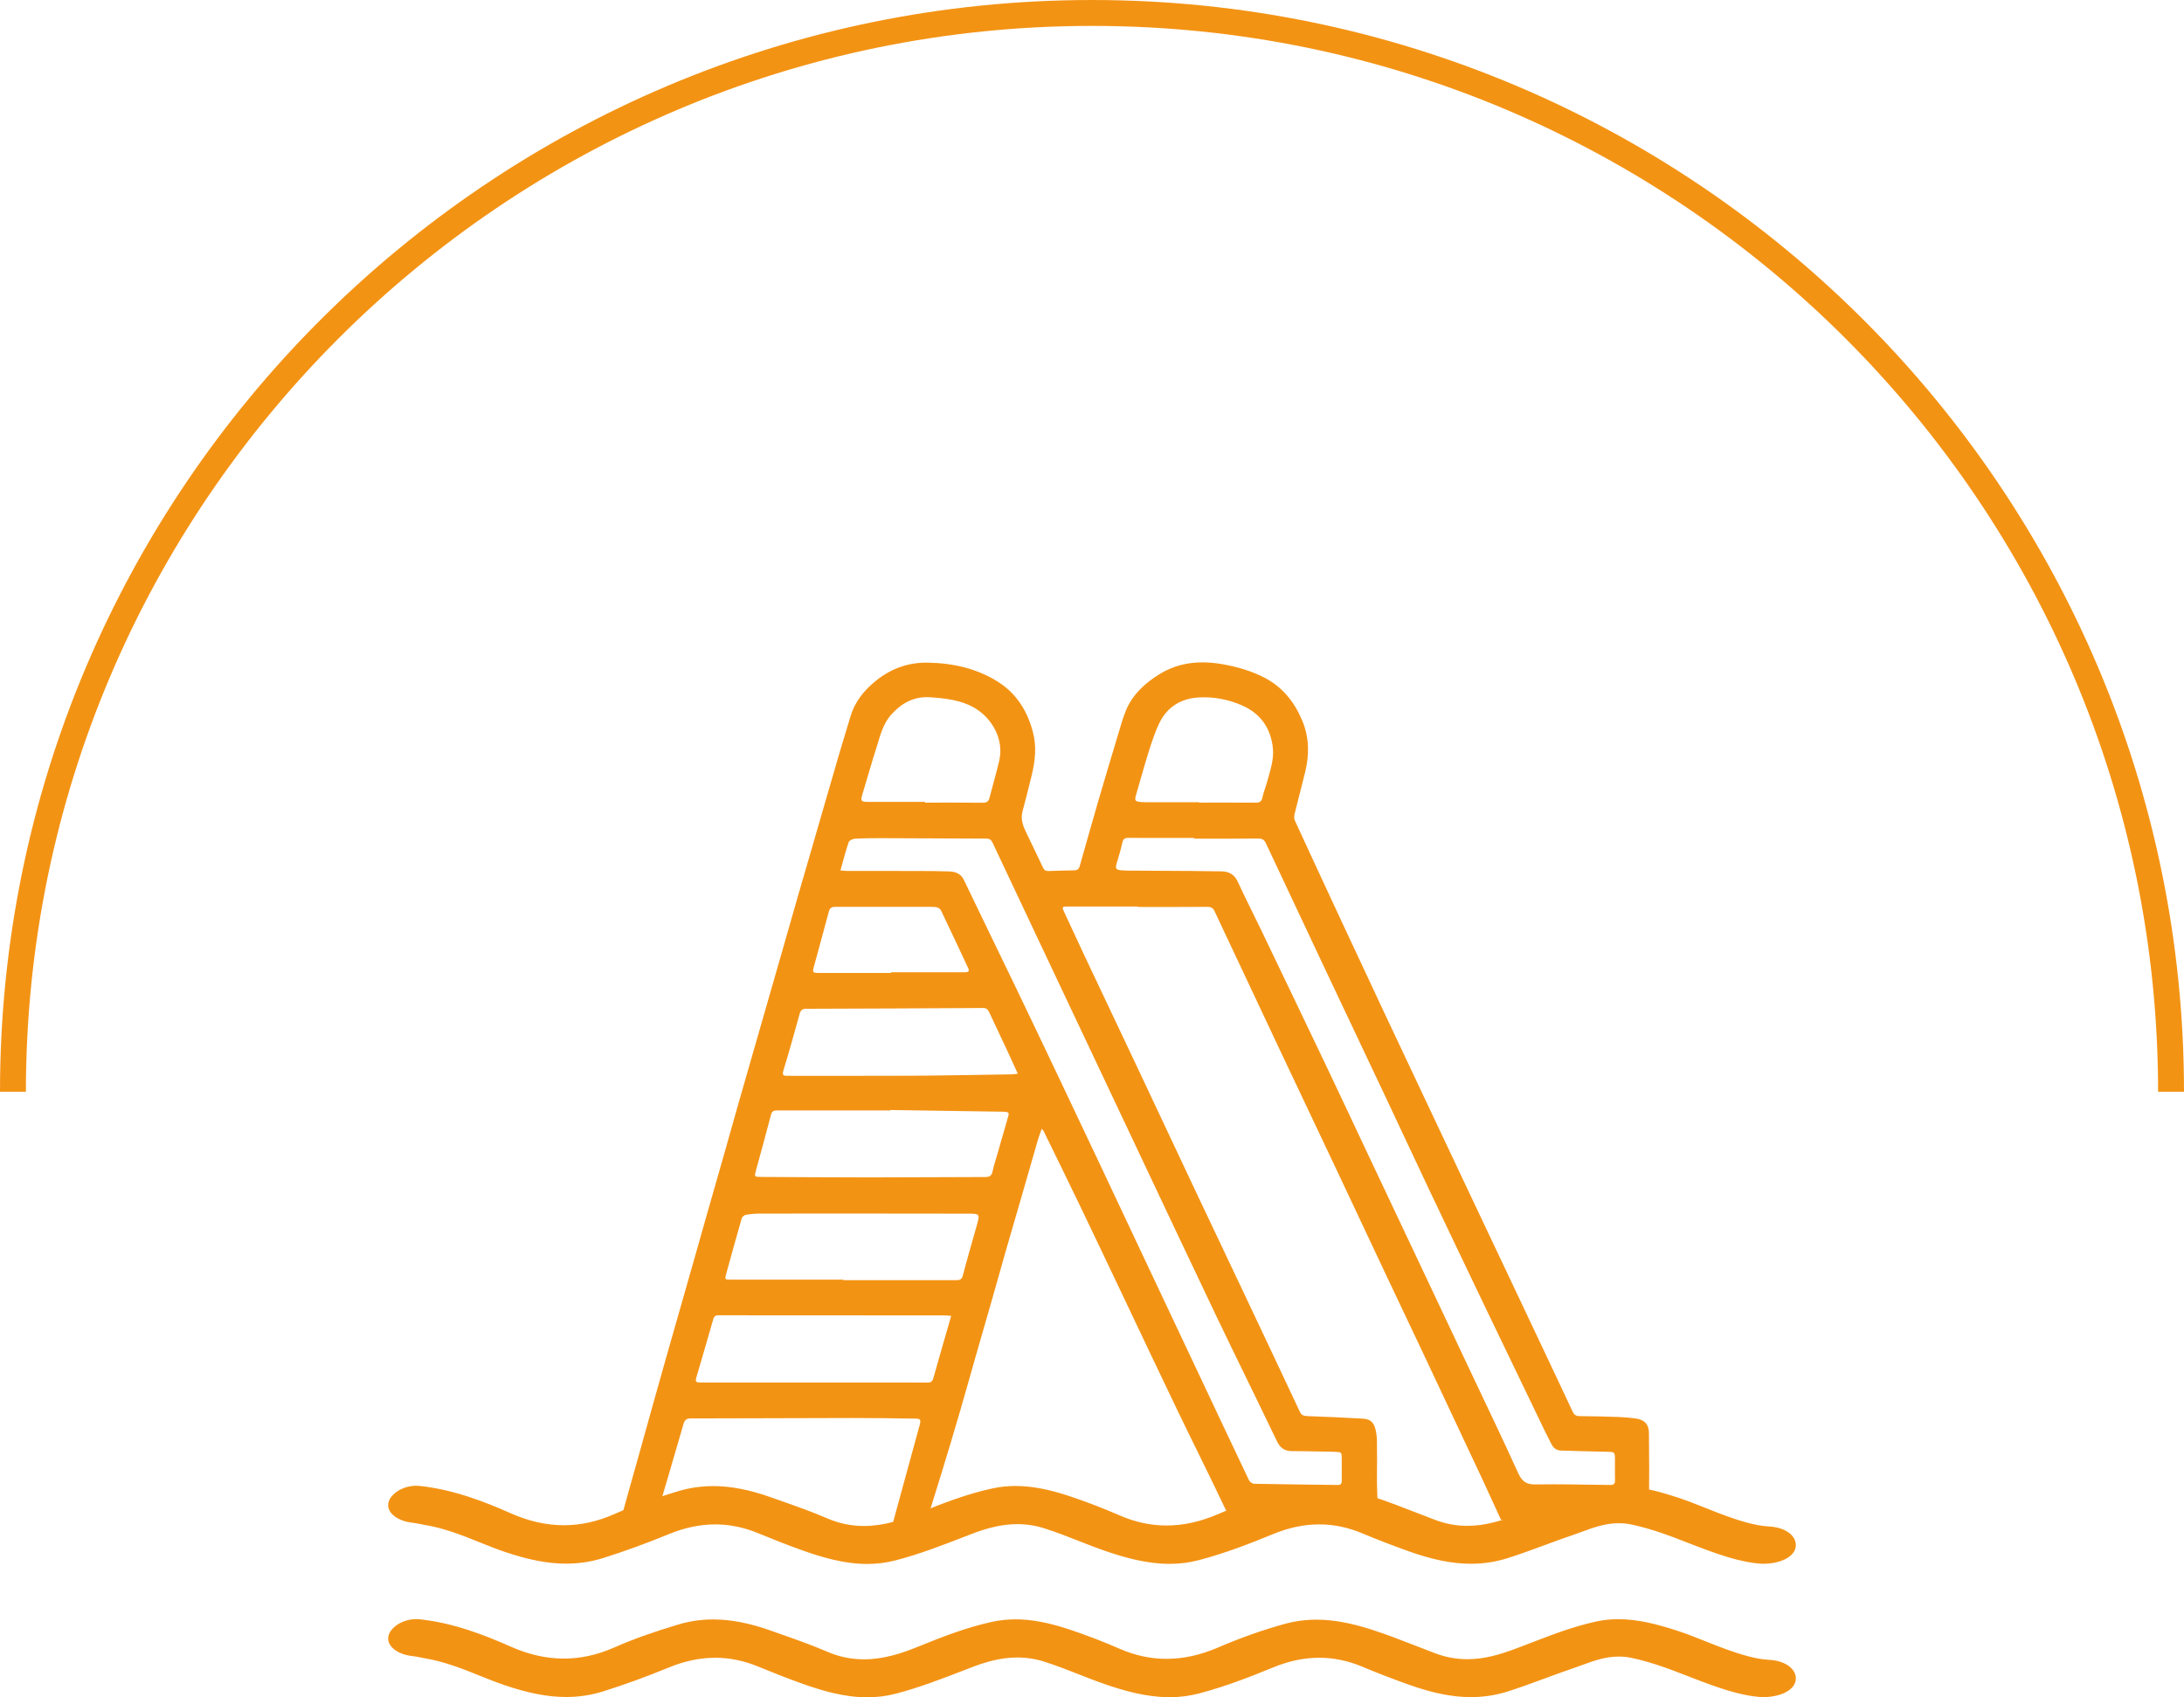 <?xml version="1.0" encoding="UTF-8"?>
<svg id="Ebene_2" data-name="Ebene 2" xmlns="http://www.w3.org/2000/svg" viewBox="0 0 512 398">
  <defs>
    <style>
      .cls-1 {
        fill: #f39314;
        stroke-width: 0px;
      }
    </style>
  </defs>
  <g id="Grafiken_Seite_2" data-name="Grafiken Seite 2">
    <g>
      <path class="cls-1" d="m512,256.002h-6.075c0-137.809-112.113-249.927-249.922-249.927S6.075,118.193,6.075,256.002H0C0,114.842,114.842,0,256.002,0s255.998,114.842,255.998,256.002Z"/>
      <g>
        <path class="cls-1" d="m203.277,366.73c-5.407,0-10.703-1.616-14.713-3.025-3.952-1.388-7.728-2.911-10.899-4.217-3.275-1.349-6.631-2.033-9.974-2.033-3.586,0-7.153.748-10.905,2.285-5.357,2.195-10.365,4.019-15.31,5.575-2.866.902-5.732,1.34-8.761,1.34-4.256,0-8.828-.878-14.387-2.763-1.944-.659-3.826-1.416-5.819-2.216-4.095-1.647-8.33-3.349-13.101-4.131-.281-.046-.559-.105-.838-.164-.549-.115-1.17-.245-1.85-.315-2.226-.228-4.129-1.11-5.088-2.358-.529-.688-.725-1.41-.599-2.208.309-1.942,3.083-4.106,6.57-4.106.281,0,.563.015.84.045,7.959.863,15.204,3.712,21.241,6.384,4.299,1.903,8.395,2.827,12.523,2.827,3.916,0,7.883-.875,11.791-2.603,4.236-1.872,8.98-3.576,14.929-5.362,2.723-.817,5.434-1.214,8.288-1.214,4.144,0,8.595.87,13.606,2.66.853.305,1.708.607,2.564.908,3.473,1.225,7.065,2.491,10.404,3.943,2.848,1.238,5.715,1.841,8.767,1.841,4.765,0,9.161-1.539,12.458-2.88,5.832-2.371,11.563-4.608,17.571-5.913,1.78-.387,3.631-.583,5.502-.583,3.758,0,7.806.767,12.738,2.415,3.902,1.303,7.83,2.814,11.673,4.491,3.588,1.565,7.274,2.358,10.956,2.358,3.969,0,7.945-.878,12.155-2.684,5.371-2.302,10.442-4.098,15.504-5.491,2.477-.681,4.941-1.013,7.532-1.013,3.881,0,8.018.752,13.018,2.367,3.5,1.131,6.999,2.494,10.384,3.812,1.463.57,2.924,1.14,4.393,1.694,2.488.939,4.957,1.396,7.55,1.396,4.024,0,7.689-1.078,11.954-2.699.919-.349,1.835-.702,2.751-1.055,5.229-2.015,10.169-3.919,15.496-5.08,1.703-.37,3.409-.55,5.215-.55,4.749,0,9.373,1.279,13.662,2.662,2.284.736,4.482,1.614,6.808,2.542,3.132,1.25,6.372,2.543,9.844,3.464,1.411.375,3.113.771,5.036.869,3.703.187,6.331,2.071,6.247,4.479-.087,2.47-3.346,4.262-7.75,4.262l-.166-.001c-5.073-.28-10.66-2.308-16.416-4.541l-.722-.28c-4.27-1.659-8.686-3.374-13.477-4.381-.971-.205-1.971-.308-2.973-.308-3.198,0-6.024,1.041-8.517,1.959-.619.227-1.236.455-1.855.665-2.337.791-4.661,1.648-6.908,2.478-2.83,1.044-5.755,2.124-8.669,3.053-2.855.91-5.706,1.352-8.718,1.352-4.358,0-9.009-.936-14.636-2.947-3.849-1.376-7.519-2.793-10.904-4.214-3.274-1.373-6.636-2.07-9.995-2.07-3.575,0-7.142.751-10.902,2.296-5.372,2.209-11.188,4.474-17.309,6.079-2.265.594-4.536.882-6.938.882-5.461,0-10.799-1.582-14.839-2.961-2.136-.728-4.292-1.576-6.377-2.396-2.583-1.016-5.253-2.066-8.027-2.952-2.092-.669-4.254-1.009-6.426-1.009-4.194,0-7.986,1.257-10.821,2.352l-1.52.588c-5.463,2.116-10.622,4.114-16.156,5.551-2.196.57-4.389.847-6.705.848Z"/>
        <path class="cls-1" d="m203.277,398c-5.407,0-10.703-1.616-14.713-3.025-3.952-1.388-7.728-2.911-10.899-4.217-3.275-1.349-6.631-2.033-9.974-2.033-3.586,0-7.153.748-10.905,2.285-5.357,2.195-10.365,4.019-15.31,5.575-2.866.902-5.732,1.34-8.761,1.34-4.256,0-8.828-.878-14.387-2.763-1.944-.659-3.826-1.416-5.819-2.216-4.095-1.647-8.33-3.349-13.101-4.131-.281-.046-.559-.105-.838-.164-.549-.115-1.17-.245-1.85-.315-2.226-.228-4.129-1.11-5.088-2.358-.529-.688-.725-1.41-.599-2.208.309-1.942,3.083-4.106,6.57-4.106.281,0,.563.015.84.045,7.959.863,15.204,3.712,21.241,6.384,4.299,1.903,8.395,2.827,12.523,2.827,3.916,0,7.883-.875,11.791-2.603,4.236-1.872,8.98-3.576,14.929-5.362,2.723-.817,5.434-1.214,8.288-1.214,4.144,0,8.595.87,13.606,2.66.853.305,1.708.607,2.564.908,3.473,1.225,7.065,2.491,10.404,3.943,2.848,1.238,5.715,1.841,8.767,1.841,4.765,0,9.161-1.539,12.458-2.88,5.832-2.371,11.563-4.608,17.571-5.913,1.78-.387,3.631-.583,5.502-.583,3.758,0,7.806.767,12.738,2.415,3.902,1.303,7.83,2.814,11.673,4.491,3.588,1.565,7.274,2.358,10.956,2.358,3.969,0,7.945-.878,12.155-2.684,5.371-2.302,10.442-4.098,15.504-5.491,2.477-.681,4.941-1.013,7.532-1.013,3.881,0,8.018.752,13.018,2.367,3.5,1.131,6.999,2.494,10.384,3.812,1.463.57,2.924,1.14,4.393,1.694,2.488.939,4.957,1.396,7.55,1.396,4.024,0,7.689-1.078,11.954-2.699.919-.349,1.835-.702,2.751-1.055,5.229-2.015,10.169-3.919,15.496-5.08,1.703-.37,3.409-.55,5.215-.55,4.749,0,9.373,1.279,13.662,2.662,2.284.736,4.482,1.614,6.808,2.542,3.132,1.25,6.372,2.543,9.844,3.464,1.411.375,3.113.771,5.036.869,3.703.187,6.331,2.071,6.247,4.479-.087,2.47-3.346,4.262-7.75,4.262l-.166-.001c-5.073-.28-10.66-2.308-16.416-4.541l-.722-.28c-4.27-1.659-8.686-3.374-13.477-4.381-.971-.205-1.971-.308-2.973-.308-3.198,0-6.024,1.041-8.517,1.959-.619.227-1.236.455-1.855.665-2.337.791-4.661,1.648-6.908,2.478-2.83,1.044-5.755,2.124-8.669,3.053-2.855.91-5.706,1.352-8.718,1.352-4.358,0-9.009-.936-14.636-2.947-3.849-1.376-7.519-2.793-10.904-4.214-3.274-1.373-6.636-2.07-9.995-2.07-3.575,0-7.142.751-10.902,2.296-5.372,2.209-11.188,4.474-17.309,6.079-2.265.594-4.536.882-6.938.882-5.461,0-10.799-1.582-14.839-2.961-2.136-.728-4.292-1.576-6.377-2.396-2.583-1.016-5.253-2.066-8.027-2.952-2.092-.669-4.254-1.009-6.426-1.009-4.194,0-7.986,1.257-10.821,2.352l-1.52.588c-5.463,2.116-10.622,4.114-16.156,5.551-2.196.57-4.389.847-6.705.848Z"/>
        <path class="cls-1" d="m386.569,335.999c-.028-2.061-1.133-3.132-3.16-3.392-1.323-.169-2.657-.296-3.99-.342-3.05-.106-6.101-.18-9.152-.204-.815-.006-1.266-.342-1.584-1.026-1.051-2.264-2.108-4.526-3.174-6.783-3.606-7.64-7.215-15.279-10.827-22.916-3.379-7.144-6.767-14.283-10.143-21.428-3.654-7.733-7.299-15.469-10.948-23.204-3.094-6.561-6.196-13.117-9.278-19.683-3.227-6.875-6.442-13.756-9.649-20.64-3.712-7.97-7.416-15.944-11.091-23.931-.195-.425-.222-1.017-.109-1.478.811-3.323,1.715-6.624,2.518-9.949.98-4.053.967-8.066-.668-11.988-1.823-4.376-4.586-7.903-8.877-10.124-3.011-1.559-6.214-2.497-9.526-3.105-5.32-.976-10.454-.612-15.162,2.325-3.338,2.082-6.199,4.678-7.758,8.384-.78,1.853-1.3,3.818-1.882,5.749-1.618,5.372-3.232,10.746-4.801,16.132-1.427,4.895-2.794,9.807-4.187,14.711-.18.634-.552.968-1.254.978-2.022.03-4.045.095-6.066.161-.613.02-.992-.175-1.275-.782-1.242-2.668-2.555-5.303-3.817-7.962-.78-1.644-1.531-3.281-1.005-5.211.748-2.74,1.416-5.501,2.102-8.258.861-3.46,1.276-6.923.324-10.457-1.305-4.842-3.762-8.871-8.045-11.616-5.024-3.22-10.621-4.457-16.509-4.576-4.524-.091-8.563,1.328-12.091,4.132-2.81,2.233-5.04,4.917-6.092,8.44-.891,2.984-1.815,5.958-2.695,8.945-1.093,3.708-2.157,7.425-3.232,11.138-1.066,3.68-2.128,7.361-3.195,11.041-1.086,3.746-2.183,7.489-3.262,11.238-1.258,4.373-2.499,8.751-3.752,13.125-1.272,4.441-2.549,8.88-3.824,13.32-1.096,3.814-2.194,7.628-3.29,11.443-1.067,3.716-2.138,7.431-3.196,11.149-1.086,3.818-2.153,7.641-3.239,11.459-1.273,4.475-2.56,8.947-3.834,13.422-1.068,3.751-2.124,7.506-3.191,11.258-1.104,3.884-2.214,7.767-3.322,11.65-1.107,3.882-2.221,7.762-3.321,11.646-1.072,3.784-2.133,7.572-3.193,11.359-1.098,3.921-2.194,7.842-3.282,11.766-.905,3.264-3.481,12.282-4.326,15.562-.491,1.904.605,3.77,2.587,4.399,1.75.556,3.437.345,4.391-1.706.274-.588.631-1.151.816-1.766,1.874-6.223,5.397-18.206,7.189-24.453.295-1.03.715-1.348,1.762-1.349,12.618-.009,25.236-.08,37.854-.096,4.902-.006,9.805.068,14.708.139,1.23.018,1.388.265,1.073,1.44-1.551,5.783-4.769,17.319-6.319,23.102-.615,2.295.835,4.461,3.214,4.857,1.724.287,2.543-.12,3.339-1.67.187-.365.39-.728.522-1.114.893-2.621,3.469-10.992,4.286-13.638,1.494-4.838,2.941-9.69,4.362-14.549,1.259-4.301,2.45-8.622,3.683-12.931,1.261-4.407,2.544-8.809,3.803-13.217,1.089-3.816,2.146-7.64,3.241-11.454,1.246-4.34,2.523-8.672,3.776-13.011,1.244-4.306,2.467-8.618,3.717-12.922.261-.899.596-1.776.959-2.847.293.32.381.382.423.468,2.865,5.871,5.753,11.731,8.582,17.62,3.615,7.523,7.184,15.069,10.77,22.607,4.086,8.589,8.138,17.195,12.263,25.766,3.606,7.492,7.354,14.915,10.9,22.435.89,1.888,2.163,2.581,4.077,2.54.274-.006.548.019.823.022,6.24.07,12.48.189,18.719.198,4.654.007,7.663-.07,12.318-.068,0,0-.298-8.38-.282-9.356.05-3.016.04-6.035.001-9.051-.011-.882-.119-1.779-.321-2.637-.403-1.71-1.204-2.471-2.995-2.579-4.375-.264-8.757-.437-13.137-.601-.824-.031-1.284-.298-1.646-1.071-4.471-9.541-8.974-19.067-13.478-28.593-3.568-7.547-7.158-15.083-10.72-22.632-4.977-10.549-9.93-21.11-14.906-31.66-3.881-8.229-7.788-16.446-11.67-24.675-1.518-3.217-3-6.45-4.501-9.676-.478-1.027-.401-1.179.735-1.181,5.52-.009,11.039-.004,16.559-.004v.108c5.451,0,10.903.02,16.354-.02.852-.006,1.317.285,1.665,1.025,5.059,10.777,10.125,21.551,15.205,32.319,4.408,9.344,8.844,18.675,13.254,28.017,3.943,8.353,7.861,16.717,11.802,25.071,2.905,6.158,5.841,12.301,8.743,18.46,4.097,8.695,8.176,17.399,12.262,26.1.495,1.053.999,2.102,1.485,3.159.543,1.181,4.391,9.558,4.391,9.558,7.278-.002,7.15-.004,14.428-.005,5.486-0,10.972-.022,16.457-.009,1.86.005,3.793-1.6,3.814-3.485.061-5.62.066-11.243-.011-16.863Zm-184.442-149.588c1.121-3.697,2.164-7.418,3.339-11.097.868-2.718,1.475-5.55,3.503-7.786,2.469-2.721,5.378-4.292,9.132-4.024,3.569.254,7.181.648,10.298,2.45,4.177,2.414,7.026,7.42,5.849,12.437-.686,2.927-1.534,5.817-2.292,8.727-.213.818-.653,1.121-1.538,1.112-4.523-.047-9.047-.022-13.571-.022,0-.056,0-.113-0-.169-4.522,0-9.045.012-13.567-.007-1.394-.006-1.552-.303-1.152-1.62Zm-11.307,40.192c1.151-4.291,2.363-8.565,3.493-12.862.237-.903.742-1.102,1.553-1.101,6.611.008,13.221-.003,19.832-.003,1.233,0,2.471-.039,3.696.066.418.036.999.366,1.171.722,2.165,4.495,4.272,9.018,6.384,13.538.364.78.167,1.021-.869,1.023-5.72.009-11.439.004-17.158.004v.158c-5.617,0-11.235.005-16.852-.003-1.566-.002-1.643-.075-1.249-1.542Zm27.978,96.587c-.234.837-.681,1.02-1.474,1.011-3.221-.037-6.442-.013-9.663-.014-14.324-.001-28.648-.001-42.972-.005-1.718-0-1.772-.051-1.312-1.641,1.273-4.4,2.594-8.786,3.831-13.195.22-.785.629-.942,1.316-.938,2.57.017,5.14.014,7.71.015,15.078.006,30.156.009,45.234.02.459 0.0.919.07,1.52.12-1.448,5.033-2.845,9.823-4.19,14.627Zm10.198-35.869c-1.101,3.918-2.244,7.824-3.277,11.759-.241.917-.681,1.109-1.504,1.106-5.586-.02-11.172-.011-16.758-.011h-9.767v-.11c-8.772,0-17.544.002-26.316-.002-1.466-.001-1.491-.02-1.123-1.366,1.193-4.354,2.39-8.706,3.643-13.042.1-.345.617-.739.993-.802,1.076-.182,2.179-.282,3.272-.282,16.277-.011,32.554-.014,48.831.018,2.747.005,2.748.087,2.004,2.732Zm7.419-25.743c-.885,3.019-1.744,6.045-2.61,9.07-.386,1.349-.839,2.684-1.122,4.054-.212,1.028-.734,1.294-1.715,1.295-8.946.009-17.892.088-26.838.088-8.569 0-17.137-.066-25.706-.109-1.59-.008-1.606-.025-1.181-1.599,1.168-4.325,2.387-8.637,3.5-12.977.249-.972.788-1.024,1.562-1.023,8.809.011,17.618.007,26.428.007.001-.033.001-.067.002-.1,8.67.129,17.339.258,26.009.389.377.006.755.019,1.129.063.504.058.703.293.542.843Zm.843-9.658c-7.844.118-15.689.28-23.533.325-9.595.056-19.191.007-28.786.02-1.235.002-1.705.096-1.207-1.517,1.331-4.311,2.514-8.669,3.729-13.015.226-.808.616-1.186,1.506-1.188,13.844-.04,27.687-.099,41.531-.183.831-.005,1.148.453,1.434,1.061,1.398,2.97,2.801,5.937,4.189,8.912.806,1.727,1.588,3.466,2.483,5.424-.624.078-.985.157-1.346.162Zm28.889,16.556c6.243,13.209,12.454,26.433,18.753,39.616,4.765,9.971,9.671,19.875,14.447,29.841.75,1.564,1.779,2.328,3.483,2.331,2.295.004,4.589.063,6.884.102,1.097.018,2.194.02,3.29.07,1.526.069,1.535.085,1.545,1.66.011,1.714-.015,3.429.006,5.143.008.698-.263.979-.975.969-6.514-.092-13.028-.149-19.541-.278-.425-.008-1.042-.431-1.229-.823-3.73-7.812-7.408-15.649-11.1-23.479-3.91-8.294-7.825-16.585-11.735-24.879-4.128-8.759-8.246-17.523-12.379-26.28-3.198-6.776-6.402-13.549-9.62-20.316-3.438-7.23-6.879-14.459-10.35-21.674-3.872-8.048-7.802-16.068-11.651-24.127-.746-1.561-2.022-1.955-3.506-2.01-2.329-.086-4.662-.1-6.993-.106-5.658-.015-11.316-.005-16.974-.014-.429-.001-.857-.071-1.472-.126.666-2.357,1.211-4.514,1.926-6.614.136-.4.931-.783,1.442-.811,2.155-.121,4.318-.138,6.478-.131,8.127.025,16.253.08,24.38.103.717.002,1.107.267,1.414.92,4.497,9.57,9.017,19.128,13.533,28.689,6.647,14.075,13.293,28.152,19.944,42.225Zm.215-82.209c.969-3.242,1.826-6.518,2.848-9.743.752-2.373,1.508-4.777,2.592-7.006,1.865-3.833,5.167-5.78,9.372-5.985,3.459-.169,6.875.501,10.018,1.882,4.294,1.887,6.743,5.325,7.216,10.059.266,2.661-.622,5.14-1.292,7.646-.353,1.32-.896,2.593-1.177,3.925-.205.97-.689,1.179-1.567,1.173-4.42-.028-8.84-.013-13.26-.013v-.088c-4.146,0-8.291.001-12.437-.002-.376-0-.754-.018-1.129-.047-1.494-.115-1.615-.361-1.184-1.802Zm111.151,161.942c-5.862-.072-11.726-.221-17.586-.126-2.194.035-3.177-.789-4.059-2.744-3.573-7.92-7.359-15.744-11.067-23.604-3.955-8.384-7.908-16.768-11.866-25.151-4.133-8.755-8.273-17.506-12.406-26.261-3.241-6.865-6.451-13.743-9.717-20.596-5.107-10.714-10.244-21.413-15.381-32.113-1.732-3.607-3.567-7.166-5.229-10.805-.795-1.739-2.052-2.461-3.851-2.488-2.331-.035-4.662-.074-6.993-.09-5.005-.034-10.011-.053-15.016-.083-.445-.003-.891-.028-1.335-.064-1.434-.117-1.597-.395-1.192-1.742.472-1.572.948-3.148,1.298-4.749.185-.845.553-1.125,1.387-1.121,5.143.025,10.285.012,15.428.012v.169c5.04,0,10.08.024,15.119-.022.906-.008,1.36.341,1.718,1.104,4.722,10.067,9.453,20.13,14.197,30.186,4.597,9.743,9.221,19.473,13.818,29.216,3.444,7.3,6.844,14.622,10.302,21.916,4.382,9.242,8.79,18.473,13.21,27.696,4.598,9.594,9.223,19.175,13.842,28.759.505,1.048,1.061,2.071,1.576,3.114.465.942,1.192,1.49,2.254,1.52,3.527.102,7.054.212,10.582.277,2.051.038,2.053.002,2.053,2.079 0,1.543-.031,3.087.009,4.628.021.812-.313,1.088-1.095,1.079Z"/>
      </g>
    </g>
  </g>
</svg>